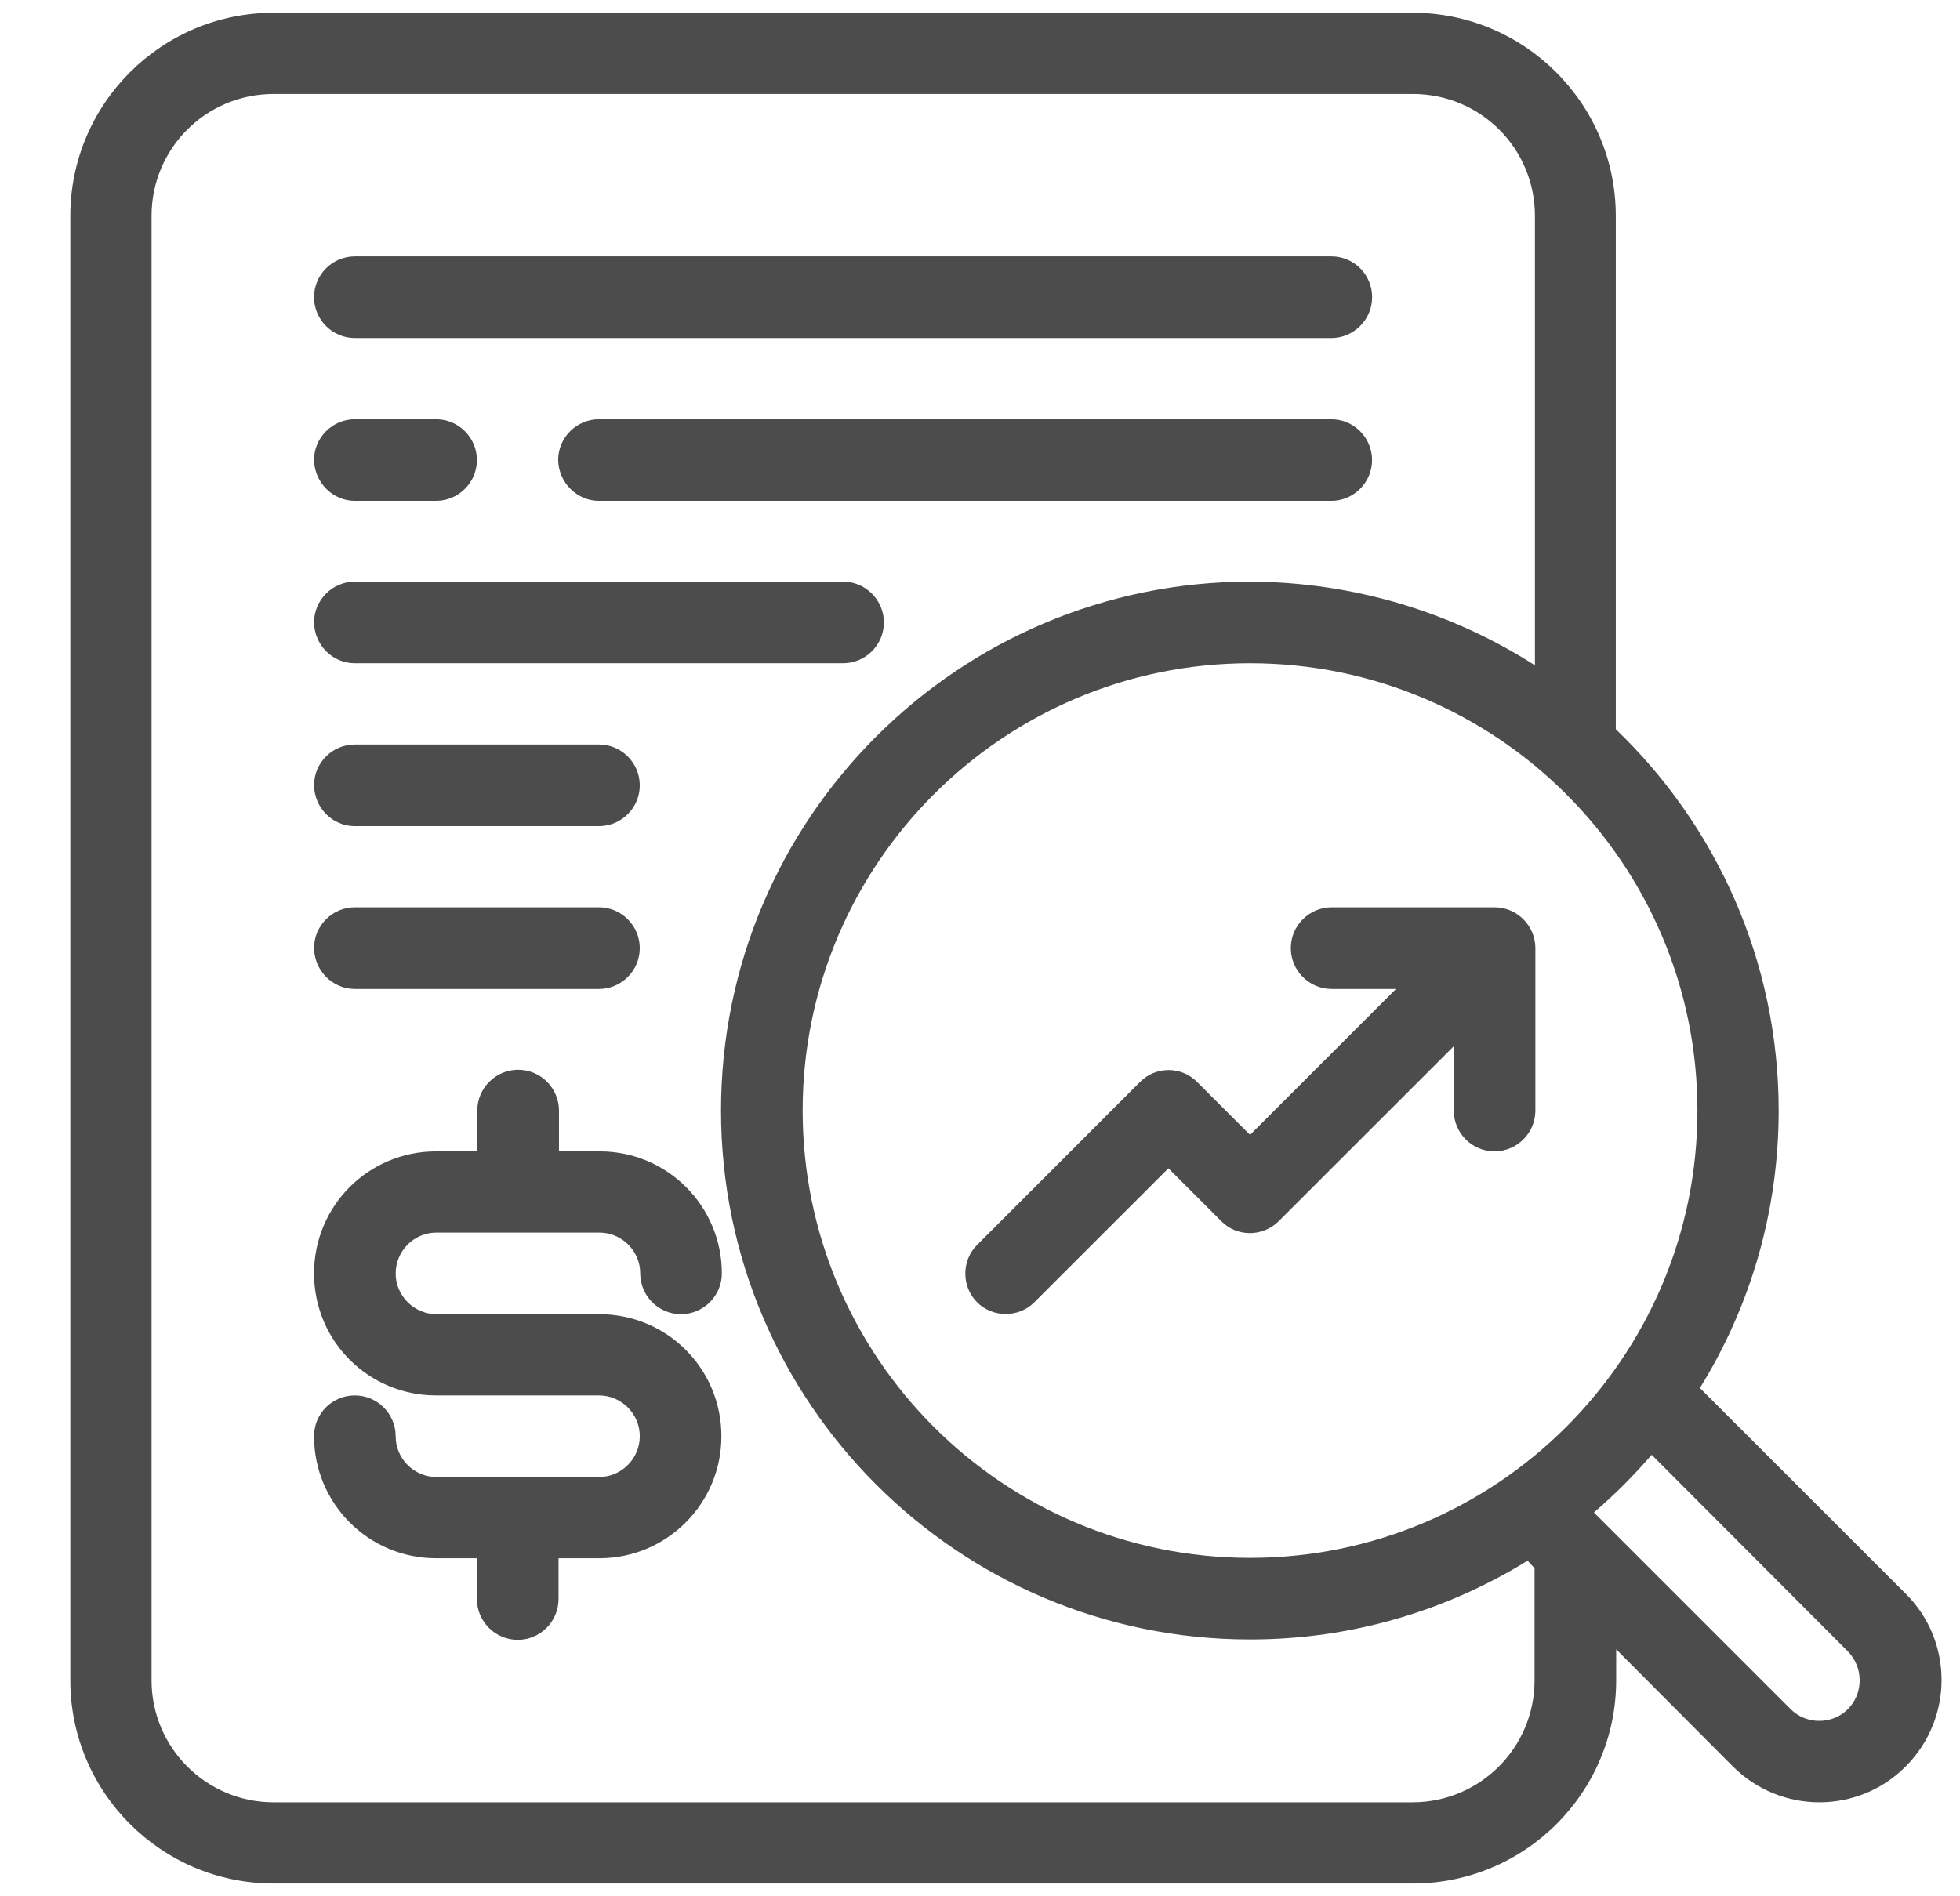 <svg width="31" height="30" viewBox="0 0 31 30" fill="none" xmlns="http://www.w3.org/2000/svg">
<g opacity="0.7" clip-path="url(#clip0_111_2819)">
<g clip-path="url(#clip1_111_2819)">
<g clip-path="url(#clip2_111_2819)">
<path fill-rule="evenodd" clip-rule="evenodd" d="M7.543 18.215H6.897C5.828 18.215 4.967 19.076 4.967 20.146C4.967 21.215 5.828 22.076 6.897 22.076H9.473C9.825 22.076 10.119 22.363 10.119 22.722C10.119 23.074 9.832 23.367 9.473 23.367H6.904C6.552 23.367 6.258 23.08 6.258 22.722C6.258 22.369 5.971 22.076 5.612 22.076C5.254 22.076 4.967 22.363 4.967 22.722C4.967 23.785 5.828 24.652 6.897 24.652H7.543V25.298C7.543 25.65 7.83 25.943 8.189 25.943C8.541 25.943 8.834 25.656 8.834 25.298V24.652H9.48C10.543 24.652 11.41 23.791 11.41 22.722C11.41 21.652 10.549 20.791 9.48 20.791H6.904C6.552 20.791 6.258 20.504 6.258 20.146C6.258 19.793 6.545 19.5 6.904 19.5H9.48C9.832 19.5 10.126 19.787 10.126 20.146C10.126 20.498 10.412 20.791 10.771 20.791C11.123 20.791 11.417 20.504 11.417 20.146C11.417 19.082 10.556 18.215 9.486 18.215H8.841V17.57C8.841 17.217 8.554 16.924 8.195 16.924C7.843 16.924 7.549 17.211 7.549 17.57L7.543 18.215Z" fill="black"/>
<path fill-rule="evenodd" clip-rule="evenodd" d="M22.079 15.646L19.771 17.954L18.936 17.119C18.688 16.865 18.277 16.865 18.029 17.119L15.453 19.696C15.206 19.943 15.206 20.354 15.453 20.602C15.701 20.85 16.112 20.85 16.36 20.602L18.48 18.483L19.314 19.317C19.562 19.572 19.973 19.572 20.227 19.317L22.993 16.552V17.57C22.993 17.922 23.279 18.215 23.638 18.215C23.99 18.215 24.284 17.928 24.284 17.57V15C24.284 14.648 23.997 14.354 23.638 14.354H21.062C20.71 14.354 20.416 14.641 20.416 15C20.416 15.352 20.703 15.646 21.062 15.646H22.079Z" fill="black"/>
<path fill-rule="evenodd" clip-rule="evenodd" d="M5.612 7.924H6.897C7.249 7.924 7.543 7.637 7.543 7.278C7.543 6.926 7.256 6.633 6.897 6.633H5.612C5.26 6.633 4.967 6.92 4.967 7.278C4.973 7.63 5.26 7.924 5.612 7.924Z" fill="black"/>
<path fill-rule="evenodd" clip-rule="evenodd" d="M5.612 5.348H21.056C21.408 5.348 21.702 5.061 21.702 4.702C21.702 4.343 21.415 4.056 21.056 4.056H5.612C5.26 4.056 4.967 4.343 4.967 4.702C4.967 5.061 5.26 5.348 5.612 5.348Z" fill="black"/>
<path fill-rule="evenodd" clip-rule="evenodd" d="M9.473 7.924H21.056C21.408 7.924 21.701 7.637 21.701 7.278C21.701 6.926 21.415 6.633 21.056 6.633H9.473C9.121 6.633 8.828 6.92 8.828 7.278C8.834 7.63 9.121 7.924 9.473 7.924Z" fill="black"/>
<path fill-rule="evenodd" clip-rule="evenodd" d="M5.612 10.493H13.334C13.686 10.493 13.98 10.207 13.98 9.848C13.98 9.496 13.693 9.202 13.334 9.202H5.612C5.26 9.202 4.967 9.489 4.967 9.848C4.973 10.207 5.26 10.493 5.612 10.493Z" fill="black"/>
<path fill-rule="evenodd" clip-rule="evenodd" d="M5.612 13.07H9.473C9.825 13.07 10.119 12.783 10.119 12.424C10.119 12.072 9.832 11.778 9.473 11.778H5.612C5.26 11.778 4.967 12.065 4.967 12.424C4.973 12.783 5.26 13.07 5.612 13.07Z" fill="black"/>
<path fill-rule="evenodd" clip-rule="evenodd" d="M5.612 15.646H9.473C9.825 15.646 10.119 15.359 10.119 15C10.119 14.648 9.832 14.354 9.473 14.354H5.612C5.26 14.354 4.967 14.641 4.967 15C4.973 15.359 5.26 15.646 5.612 15.646Z" fill="black"/>
<path fill-rule="evenodd" clip-rule="evenodd" d="M25.562 26.093V26.583C25.562 28.357 24.121 29.798 22.347 29.798H4.328C2.554 29.798 1.112 28.357 1.112 26.583V3.417C1.112 1.643 2.554 0.202 4.328 0.202H22.341C24.114 0.202 25.556 1.643 25.556 3.417V11.537C27.141 13.056 28.132 15.202 28.132 17.57C28.132 19.18 27.675 20.687 26.886 21.959L30.141 25.213C30.897 25.963 30.897 27.189 30.141 27.946C29.391 28.702 28.165 28.702 27.408 27.946L25.562 26.093ZM24.277 10.526V3.417C24.277 2.348 23.417 1.487 22.347 1.487H4.328C3.258 1.487 2.397 2.348 2.397 3.417V26.583C2.397 27.646 3.258 28.513 4.328 28.513H22.341C23.404 28.513 24.271 27.652 24.271 26.583V24.809L24.16 24.691C22.882 25.48 21.382 25.937 19.771 25.937C15.154 25.937 11.404 22.187 11.404 17.57C11.404 12.952 15.154 9.202 19.771 9.202C21.427 9.209 22.973 9.691 24.277 10.526ZM26.123 23.015C25.843 23.341 25.536 23.648 25.21 23.928L28.321 27.039C28.569 27.287 28.98 27.287 29.227 27.039C29.475 26.791 29.475 26.38 29.227 26.126L26.123 23.015ZM19.771 10.493C23.677 10.493 26.847 13.663 26.847 17.57C26.847 21.476 23.677 24.646 19.771 24.646C15.864 24.646 12.695 21.476 12.695 17.57C12.695 13.669 15.864 10.493 19.771 10.493Z" fill="black"/>
</g>
</g>
</g>
<defs>
<clipPath id="clip0_111_2819">
<rect width="30" height="30" fill="white" transform="translate(0.91)"/>
</clipPath>
<clipPath id="clip1_111_2819">
<rect width="30" height="30" fill="white" transform="translate(0.91)"/>
</clipPath>
<clipPath id="clip2_111_2819">
<rect width="30" height="30" fill="white" transform="translate(0.91)"/>
</clipPath>
</defs>
</svg>
